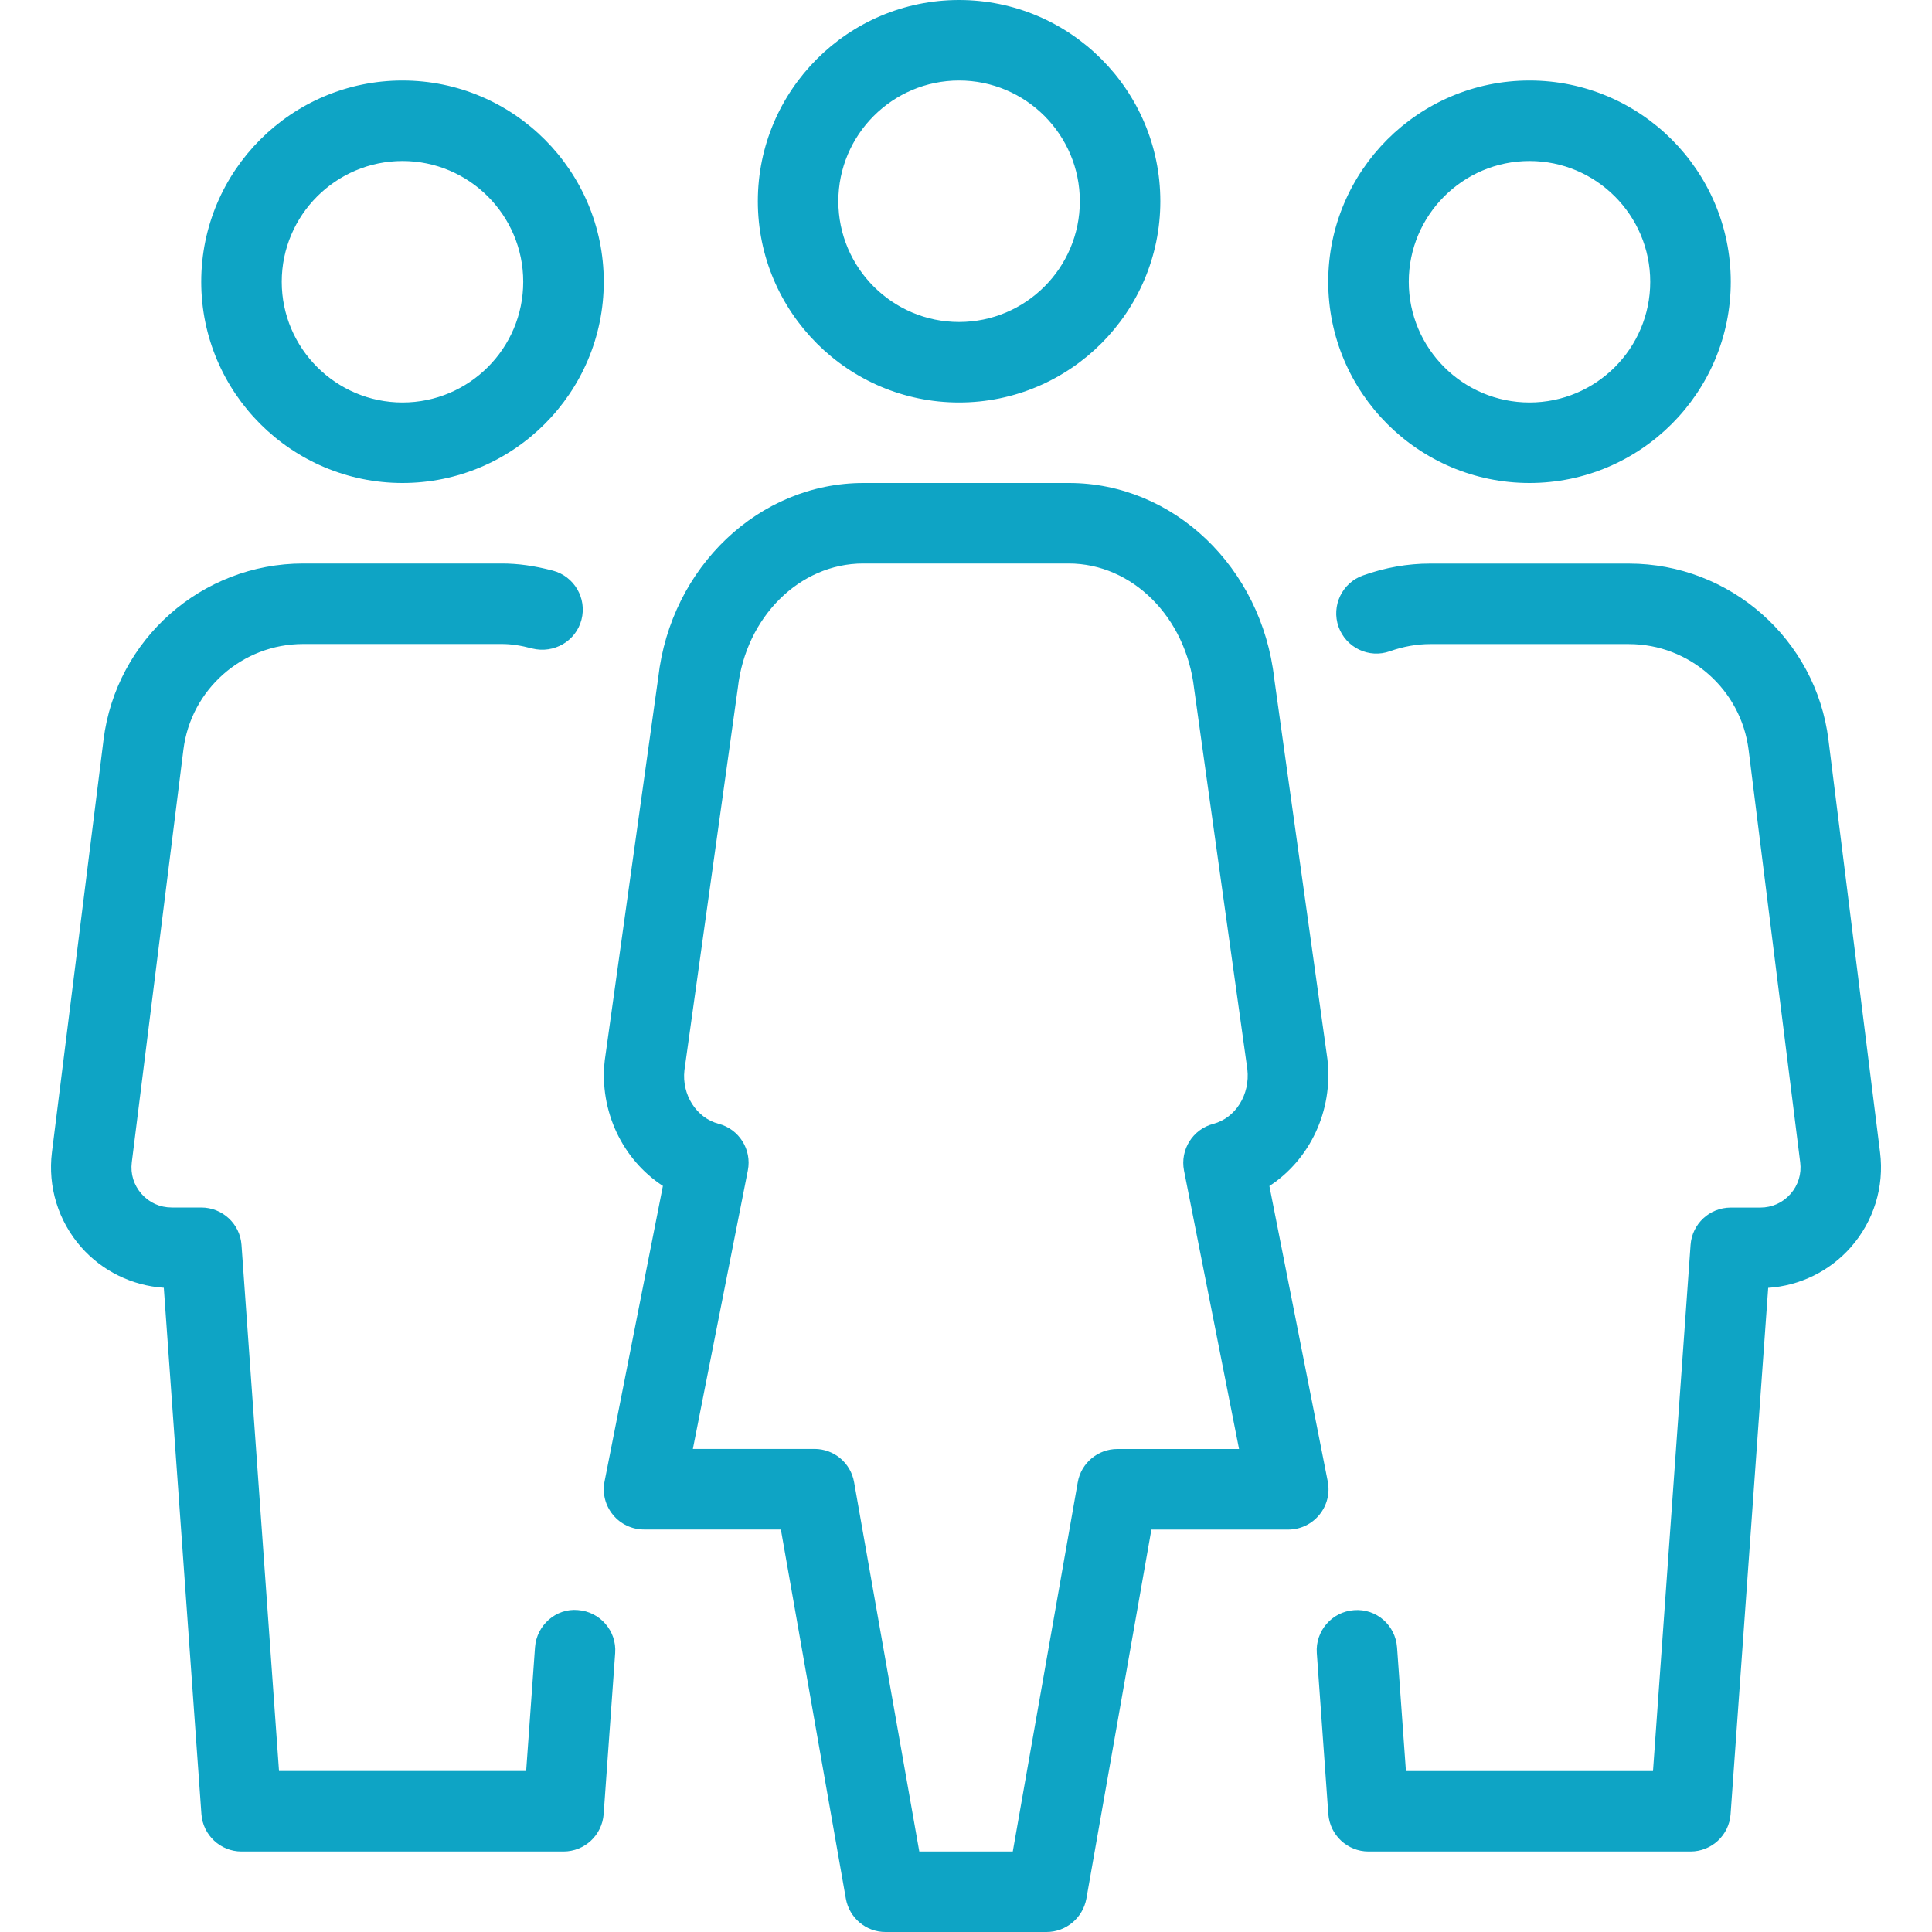 <svg width="51" height="51" viewBox="0 0 51 51" fill="none" xmlns="http://www.w3.org/2000/svg">
<path d="M25.317 10.625C28.245 10.625 30.63 8.241 30.63 5.312C30.63 2.384 28.248 0 25.317 0C22.389 0 20.005 2.384 20.005 5.312C20.005 8.241 22.389 10.625 25.317 10.625ZM25.317 2.125C27.075 2.125 28.505 3.555 28.505 5.312C28.505 7.07 27.075 8.5 25.317 8.5C23.56 8.5 22.13 7.07 22.13 5.312C22.13 3.555 23.562 2.125 25.317 2.125ZM40.375 12.75C43.303 12.75 45.688 10.366 45.688 7.438C45.688 4.509 43.305 2.125 40.375 2.125C37.447 2.125 35.062 4.509 35.062 7.438C35.062 10.366 37.447 12.75 40.375 12.75ZM40.375 4.25C42.132 4.25 43.562 5.68 43.562 7.438C43.562 9.195 42.135 10.625 40.375 10.625C38.618 10.625 37.188 9.195 37.188 7.438C37.188 5.68 38.62 4.25 40.375 4.25ZM10.625 12.75C13.553 12.75 15.938 10.366 15.938 7.438C15.938 4.509 13.555 2.125 10.625 2.125C7.697 2.125 5.312 4.509 5.312 7.438C5.312 10.366 7.697 12.75 10.625 12.75ZM10.625 4.25C12.382 4.25 13.812 5.68 13.812 7.438C13.812 9.195 12.384 10.625 10.625 10.625C8.87 10.625 7.437 9.195 7.437 7.438C7.437 5.68 8.87 4.25 10.625 4.25ZM49.629 30.419L48.267 19.531C47.938 16.877 45.67 14.877 42.997 14.877H37.751C37.16 14.877 36.565 14.981 35.98 15.19C35.428 15.385 35.139 15.993 35.334 16.545C35.532 17.098 36.138 17.389 36.69 17.191C37.045 17.066 37.402 17.002 37.751 17.002H42.997C44.602 17.002 45.959 18.203 46.159 19.794L47.521 30.683C47.56 30.989 47.468 31.286 47.264 31.518C47.06 31.75 46.778 31.877 46.467 31.877H45.688C45.129 31.877 44.667 32.306 44.627 32.863L43.635 46.752H37.113L36.879 43.488C36.837 42.904 36.337 42.458 35.745 42.504C35.16 42.545 34.718 43.055 34.761 43.639L35.065 47.889C35.107 48.444 35.57 48.875 36.125 48.875H44.625C45.182 48.875 45.645 48.444 45.683 47.891L46.676 33.996C47.513 33.941 48.297 33.558 48.856 32.925C49.462 32.238 49.744 31.327 49.629 30.419ZM35.05 39.108L33.509 31.308C34.569 30.617 35.199 29.329 35.041 27.959L33.637 17.912C33.303 14.969 30.972 12.75 28.22 12.75H22.793C20.039 12.75 17.708 14.969 17.376 17.884L15.965 27.984C15.81 29.331 16.439 30.617 17.499 31.305L15.959 39.106C15.897 39.417 15.978 39.742 16.18 39.986C16.38 40.233 16.686 40.375 17 40.375H20.613L22.329 50.122C22.421 50.63 22.861 51 23.375 51H27.625C28.141 51 28.581 50.63 28.677 50.124L30.394 40.377H34.006C34.323 40.377 34.625 40.235 34.827 39.988C35.029 39.744 35.111 39.419 35.05 39.108ZM31.255 30.9L32.708 38.25H29.495C28.981 38.25 28.539 38.62 28.45 39.128L26.735 48.875H24.267L22.546 39.126C22.457 38.618 22.017 38.248 21.501 38.248H18.29L19.741 30.898C19.85 30.347 19.512 29.807 18.97 29.665C18.379 29.51 17.994 28.892 18.067 28.252L19.478 18.152C19.69 16.284 21.112 14.875 22.784 14.875H28.212C29.884 14.875 31.305 16.284 31.522 18.179L32.927 28.226C33.003 28.894 32.617 29.512 32.028 29.667C31.486 29.809 31.148 30.349 31.255 30.9ZM15.258 42.502C14.677 42.447 14.165 42.902 14.123 43.486L13.889 46.75H7.365L6.375 32.861C6.335 32.306 5.871 31.875 5.312 31.875H4.533C4.222 31.875 3.94 31.747 3.736 31.516C3.532 31.284 3.44 30.989 3.479 30.681L4.841 19.792C5.038 18.201 6.396 17 8.003 17H13.249C13.487 17 13.74 17.036 14.05 17.119C14.62 17.259 15.2 16.928 15.349 16.36C15.498 15.793 15.158 15.211 14.59 15.062C14.099 14.934 13.674 14.875 13.247 14.875H8.003C5.329 14.875 3.064 16.875 2.733 19.529L1.371 30.417C1.258 31.325 1.538 32.236 2.144 32.923C2.703 33.556 3.487 33.938 4.324 33.994L5.317 47.889C5.357 48.444 5.82 48.875 6.375 48.875H14.875C15.432 48.875 15.895 48.444 15.935 47.887L16.239 43.637C16.282 43.053 15.84 42.545 15.258 42.502Z" fill="#0EA4C5"/>
</svg>
